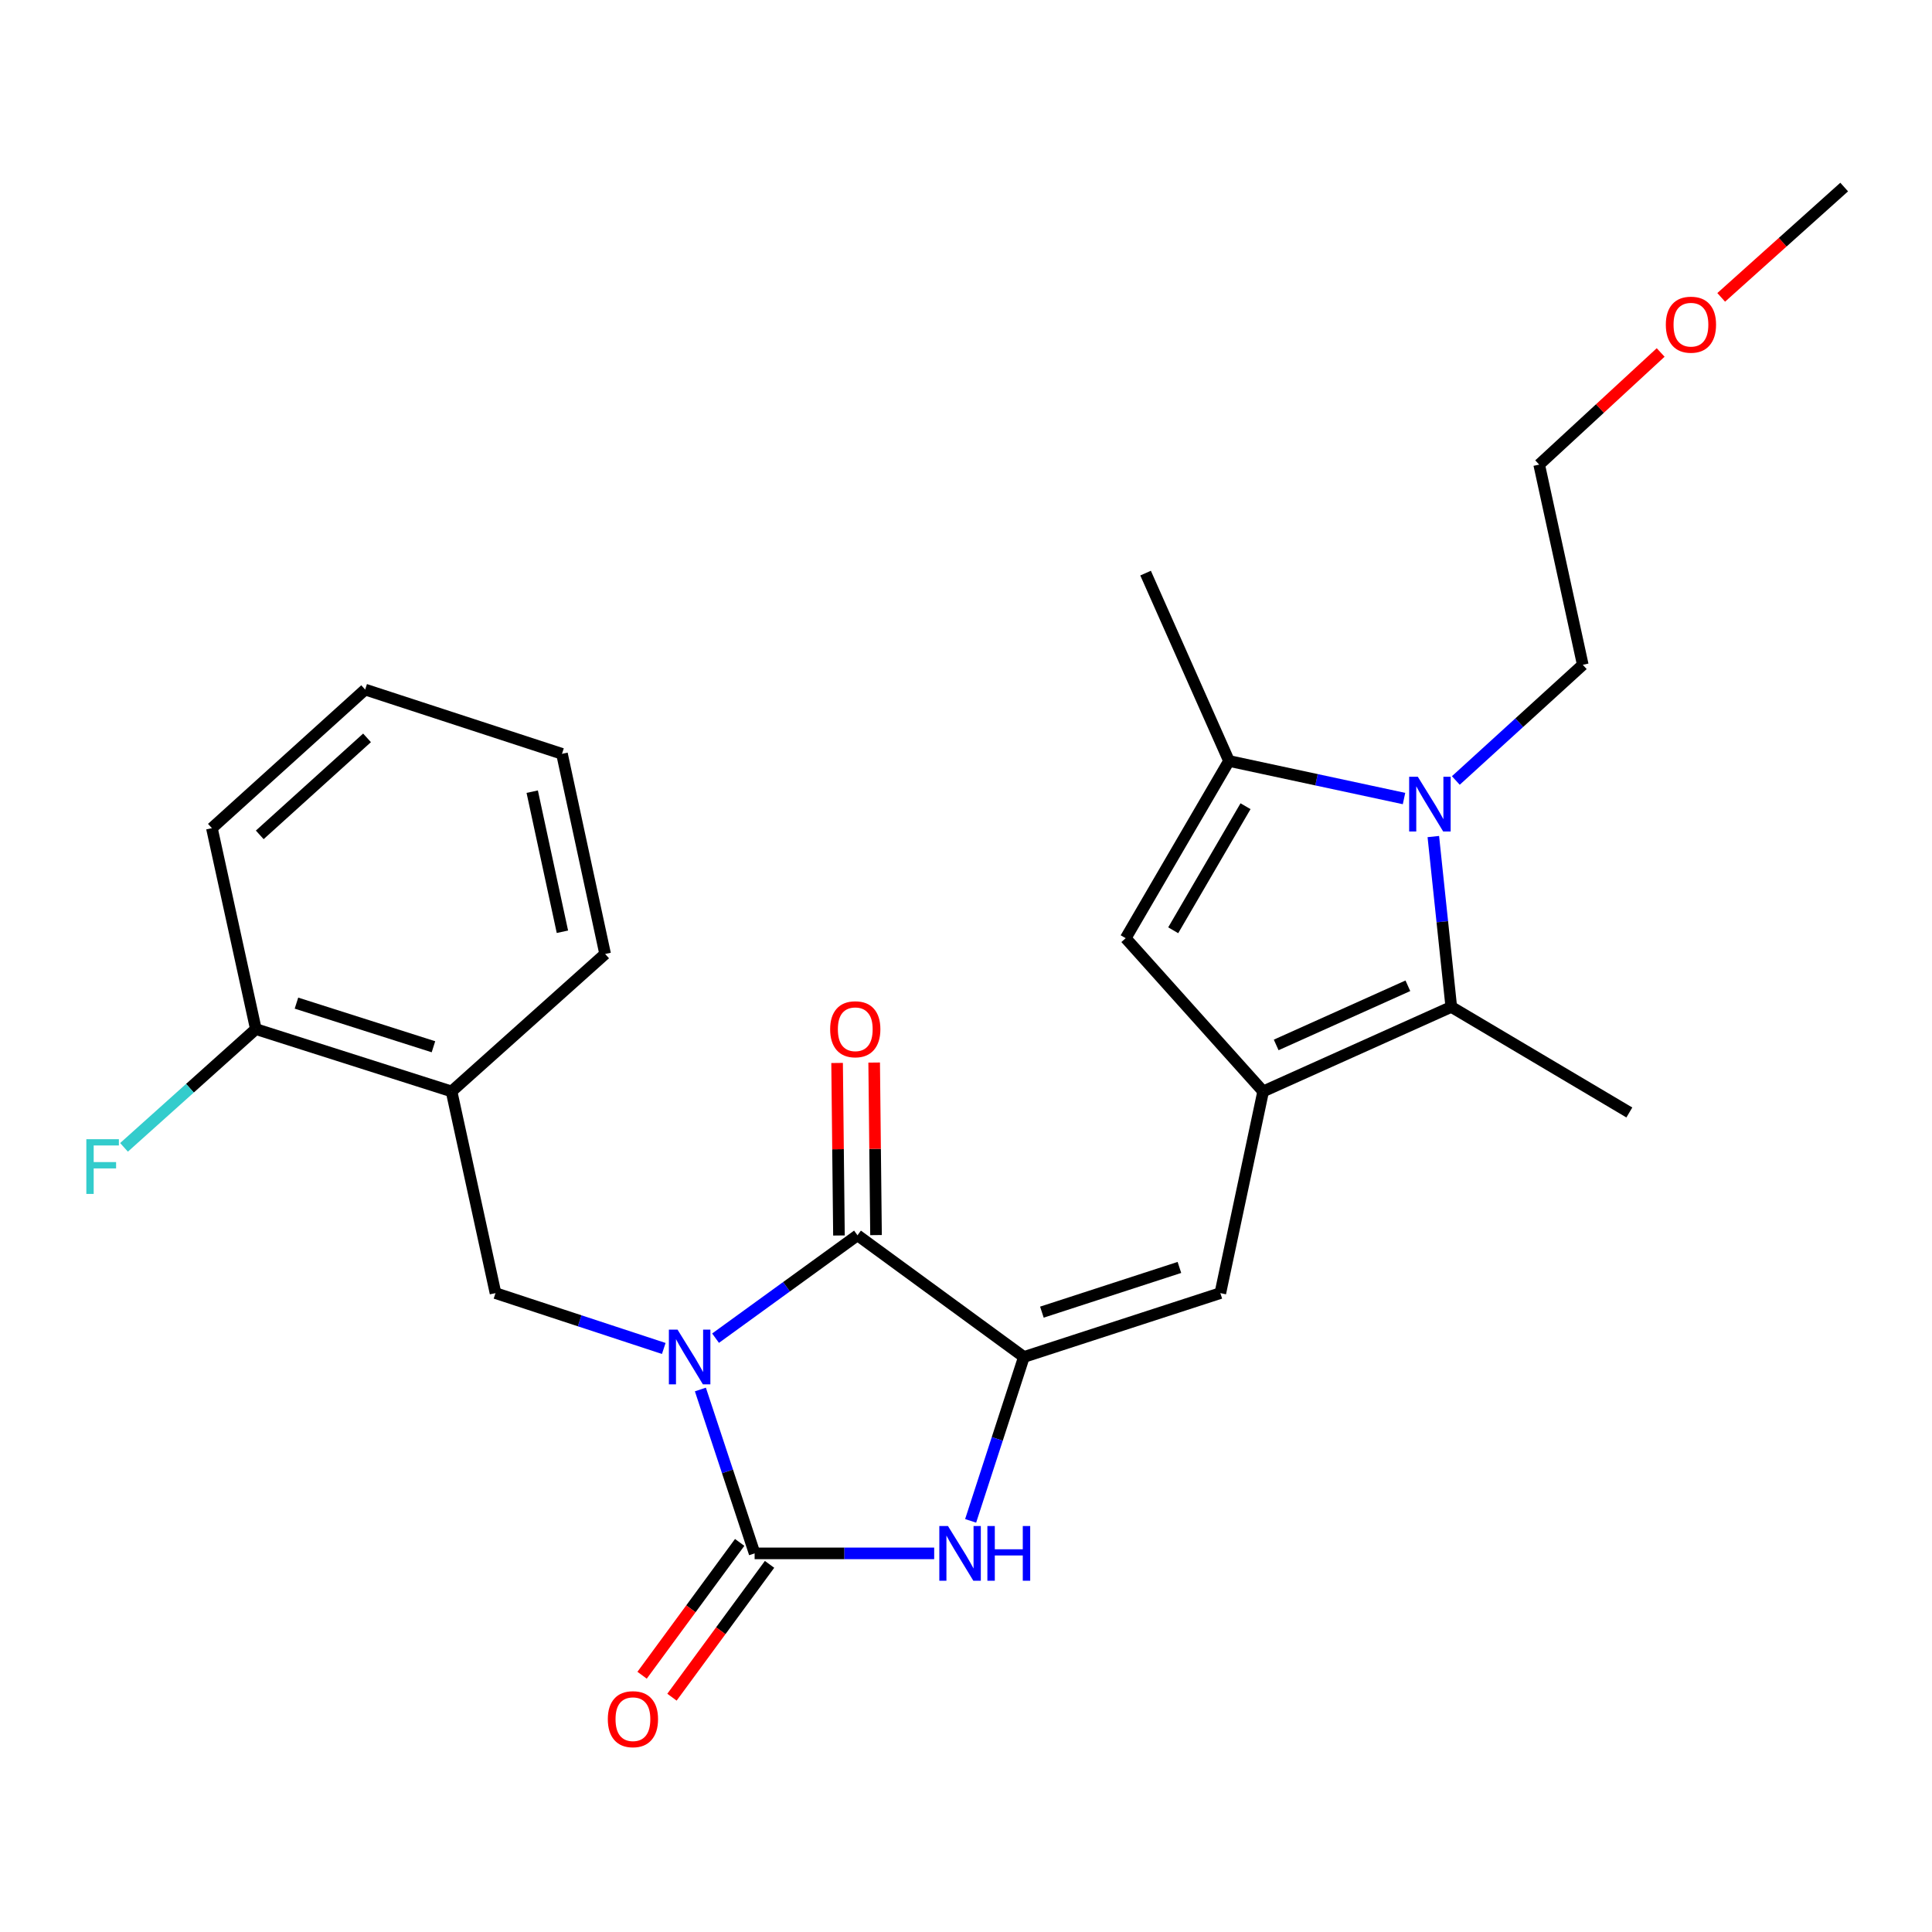 <?xml version='1.0' encoding='iso-8859-1'?>
<svg version='1.1' baseProfile='full'
              xmlns='http://www.w3.org/2000/svg'
                      xmlns:rdkit='http://www.rdkit.org/xml'
                      xmlns:xlink='http://www.w3.org/1999/xlink'
                  xml:space='preserve'
width='1000px' height='1000px' viewBox='0 0 1000 1000'>
<!-- END OF HEADER -->
<rect style='opacity:1.0;fill:#FFFFFF;stroke:none' width='1000' height='1000' x='0' y='0'> </rect>
<path class='bond-0' d='M 362.521,719.205 L 376.556,761.617' style='fill:none;fill-rule:evenodd;stroke:#0000FF;stroke-width:6px;stroke-linecap:butt;stroke-linejoin:miter;stroke-opacity:1' />
<path class='bond-0' d='M 376.556,761.617 L 390.59,804.028' style='fill:none;fill-rule:evenodd;stroke:#000000;stroke-width:6px;stroke-linecap:butt;stroke-linejoin:miter;stroke-opacity:1' />
<path class='bond-1' d='M 370.372,692.637 L 407.103,666.009' style='fill:none;fill-rule:evenodd;stroke:#0000FF;stroke-width:6px;stroke-linecap:butt;stroke-linejoin:miter;stroke-opacity:1' />
<path class='bond-1' d='M 407.103,666.009 L 443.835,639.381' style='fill:none;fill-rule:evenodd;stroke:#000000;stroke-width:6px;stroke-linecap:butt;stroke-linejoin:miter;stroke-opacity:1' />
<path class='bond-10' d='M 343.564,697.965 L 300.018,683.639' style='fill:none;fill-rule:evenodd;stroke:#0000FF;stroke-width:6px;stroke-linecap:butt;stroke-linejoin:miter;stroke-opacity:1' />
<path class='bond-10' d='M 300.018,683.639 L 256.472,669.313' style='fill:none;fill-rule:evenodd;stroke:#000000;stroke-width:6px;stroke-linecap:butt;stroke-linejoin:miter;stroke-opacity:1' />
<path class='bond-5' d='M 390.59,804.028 L 437.061,804.028' style='fill:none;fill-rule:evenodd;stroke:#000000;stroke-width:6px;stroke-linecap:butt;stroke-linejoin:miter;stroke-opacity:1' />
<path class='bond-5' d='M 437.061,804.028 L 483.532,804.028' style='fill:none;fill-rule:evenodd;stroke:#0000FF;stroke-width:6px;stroke-linecap:butt;stroke-linejoin:miter;stroke-opacity:1' />
<path class='bond-12' d='M 382.859,798.348 L 357.603,832.726' style='fill:none;fill-rule:evenodd;stroke:#000000;stroke-width:6px;stroke-linecap:butt;stroke-linejoin:miter;stroke-opacity:1' />
<path class='bond-12' d='M 357.603,832.726 L 332.346,867.104' style='fill:none;fill-rule:evenodd;stroke:#FF0000;stroke-width:6px;stroke-linecap:butt;stroke-linejoin:miter;stroke-opacity:1' />
<path class='bond-12' d='M 398.322,809.708 L 373.065,844.086' style='fill:none;fill-rule:evenodd;stroke:#000000;stroke-width:6px;stroke-linecap:butt;stroke-linejoin:miter;stroke-opacity:1' />
<path class='bond-12' d='M 373.065,844.086 L 347.809,878.464' style='fill:none;fill-rule:evenodd;stroke:#FF0000;stroke-width:6px;stroke-linecap:butt;stroke-linejoin:miter;stroke-opacity:1' />
<path class='bond-2' d='M 443.835,639.381 L 529.964,702.368' style='fill:none;fill-rule:evenodd;stroke:#000000;stroke-width:6px;stroke-linecap:butt;stroke-linejoin:miter;stroke-opacity:1' />
<path class='bond-13' d='M 453.428,639.277 L 452.946,594.63' style='fill:none;fill-rule:evenodd;stroke:#000000;stroke-width:6px;stroke-linecap:butt;stroke-linejoin:miter;stroke-opacity:1' />
<path class='bond-13' d='M 452.946,594.63 L 452.465,549.982' style='fill:none;fill-rule:evenodd;stroke:#FF0000;stroke-width:6px;stroke-linecap:butt;stroke-linejoin:miter;stroke-opacity:1' />
<path class='bond-13' d='M 434.242,639.484 L 433.76,594.837' style='fill:none;fill-rule:evenodd;stroke:#000000;stroke-width:6px;stroke-linecap:butt;stroke-linejoin:miter;stroke-opacity:1' />
<path class='bond-13' d='M 433.76,594.837 L 433.279,550.189' style='fill:none;fill-rule:evenodd;stroke:#FF0000;stroke-width:6px;stroke-linecap:butt;stroke-linejoin:miter;stroke-opacity:1' />
<path class='bond-8' d='M 529.964,702.368 L 631.646,669.313' style='fill:none;fill-rule:evenodd;stroke:#000000;stroke-width:6px;stroke-linecap:butt;stroke-linejoin:miter;stroke-opacity:1' />
<path class='bond-8' d='M 539.285,679.163 L 610.462,656.024' style='fill:none;fill-rule:evenodd;stroke:#000000;stroke-width:6px;stroke-linecap:butt;stroke-linejoin:miter;stroke-opacity:1' />
<path class='bond-26' d='M 529.964,702.368 L 516.182,744.782' style='fill:none;fill-rule:evenodd;stroke:#000000;stroke-width:6px;stroke-linecap:butt;stroke-linejoin:miter;stroke-opacity:1' />
<path class='bond-26' d='M 516.182,744.782 L 502.4,787.196' style='fill:none;fill-rule:evenodd;stroke:#0000FF;stroke-width:6px;stroke-linecap:butt;stroke-linejoin:miter;stroke-opacity:1' />
<path class='bond-3' d='M 653.807,564.924 L 631.646,669.313' style='fill:none;fill-rule:evenodd;stroke:#000000;stroke-width:6px;stroke-linecap:butt;stroke-linejoin:miter;stroke-opacity:1' />
<path class='bond-6' d='M 653.807,564.924 L 751.182,521.177' style='fill:none;fill-rule:evenodd;stroke:#000000;stroke-width:6px;stroke-linecap:butt;stroke-linejoin:miter;stroke-opacity:1' />
<path class='bond-6' d='M 660.55,540.86 L 728.713,510.237' style='fill:none;fill-rule:evenodd;stroke:#000000;stroke-width:6px;stroke-linecap:butt;stroke-linejoin:miter;stroke-opacity:1' />
<path class='bond-9' d='M 653.807,564.924 L 582.654,485.606' style='fill:none;fill-rule:evenodd;stroke:#000000;stroke-width:6px;stroke-linecap:butt;stroke-linejoin:miter;stroke-opacity:1' />
<path class='bond-4' d='M 741.888,433 L 746.535,477.089' style='fill:none;fill-rule:evenodd;stroke:#0000FF;stroke-width:6px;stroke-linecap:butt;stroke-linejoin:miter;stroke-opacity:1' />
<path class='bond-4' d='M 746.535,477.089 L 751.182,521.177' style='fill:none;fill-rule:evenodd;stroke:#000000;stroke-width:6px;stroke-linecap:butt;stroke-linejoin:miter;stroke-opacity:1' />
<path class='bond-15' d='M 753.534,403.976 L 786.389,374.038' style='fill:none;fill-rule:evenodd;stroke:#0000FF;stroke-width:6px;stroke-linecap:butt;stroke-linejoin:miter;stroke-opacity:1' />
<path class='bond-15' d='M 786.389,374.038 L 819.244,344.1' style='fill:none;fill-rule:evenodd;stroke:#000000;stroke-width:6px;stroke-linecap:butt;stroke-linejoin:miter;stroke-opacity:1' />
<path class='bond-28' d='M 726.718,413.324 L 681.421,403.597' style='fill:none;fill-rule:evenodd;stroke:#0000FF;stroke-width:6px;stroke-linecap:butt;stroke-linejoin:miter;stroke-opacity:1' />
<path class='bond-28' d='M 681.421,403.597 L 636.123,393.87' style='fill:none;fill-rule:evenodd;stroke:#000000;stroke-width:6px;stroke-linecap:butt;stroke-linejoin:miter;stroke-opacity:1' />
<path class='bond-17' d='M 751.182,521.177 L 843.345,575.818' style='fill:none;fill-rule:evenodd;stroke:#000000;stroke-width:6px;stroke-linecap:butt;stroke-linejoin:miter;stroke-opacity:1' />
<path class='bond-7' d='M 636.123,393.87 L 582.654,485.606' style='fill:none;fill-rule:evenodd;stroke:#000000;stroke-width:6px;stroke-linecap:butt;stroke-linejoin:miter;stroke-opacity:1' />
<path class='bond-7' d='M 644.68,417.292 L 607.252,481.507' style='fill:none;fill-rule:evenodd;stroke:#000000;stroke-width:6px;stroke-linecap:butt;stroke-linejoin:miter;stroke-opacity:1' />
<path class='bond-18' d='M 636.123,393.87 L 592.952,296.644' style='fill:none;fill-rule:evenodd;stroke:#000000;stroke-width:6px;stroke-linecap:butt;stroke-linejoin:miter;stroke-opacity:1' />
<path class='bond-11' d='M 256.472,669.313 L 233.724,564.924' style='fill:none;fill-rule:evenodd;stroke:#000000;stroke-width:6px;stroke-linecap:butt;stroke-linejoin:miter;stroke-opacity:1' />
<path class='bond-14' d='M 233.724,564.924 L 132.426,532.657' style='fill:none;fill-rule:evenodd;stroke:#000000;stroke-width:6px;stroke-linecap:butt;stroke-linejoin:miter;stroke-opacity:1' />
<path class='bond-14' d='M 224.353,541.802 L 153.444,519.215' style='fill:none;fill-rule:evenodd;stroke:#000000;stroke-width:6px;stroke-linecap:butt;stroke-linejoin:miter;stroke-opacity:1' />
<path class='bond-19' d='M 233.724,564.924 L 313.213,493.771' style='fill:none;fill-rule:evenodd;stroke:#000000;stroke-width:6px;stroke-linecap:butt;stroke-linejoin:miter;stroke-opacity:1' />
<path class='bond-16' d='M 132.426,532.657 L 98.309,563.262' style='fill:none;fill-rule:evenodd;stroke:#000000;stroke-width:6px;stroke-linecap:butt;stroke-linejoin:miter;stroke-opacity:1' />
<path class='bond-16' d='M 98.309,563.262 L 64.192,593.867' style='fill:none;fill-rule:evenodd;stroke:#33CCCC;stroke-width:6px;stroke-linecap:butt;stroke-linejoin:miter;stroke-opacity:1' />
<path class='bond-21' d='M 132.426,532.657 L 109.679,428.652' style='fill:none;fill-rule:evenodd;stroke:#000000;stroke-width:6px;stroke-linecap:butt;stroke-linejoin:miter;stroke-opacity:1' />
<path class='bond-22' d='M 819.244,344.1 L 796.677,240.478' style='fill:none;fill-rule:evenodd;stroke:#000000;stroke-width:6px;stroke-linecap:butt;stroke-linejoin:miter;stroke-opacity:1' />
<path class='bond-24' d='M 313.213,493.771 L 290.881,390.181' style='fill:none;fill-rule:evenodd;stroke:#000000;stroke-width:6px;stroke-linecap:butt;stroke-linejoin:miter;stroke-opacity:1' />
<path class='bond-24' d='M 291.107,482.276 L 275.474,409.763' style='fill:none;fill-rule:evenodd;stroke:#000000;stroke-width:6px;stroke-linecap:butt;stroke-linejoin:miter;stroke-opacity:1' />
<path class='bond-20' d='M 859.555,182.439 L 828.116,211.459' style='fill:none;fill-rule:evenodd;stroke:#FF0000;stroke-width:6px;stroke-linecap:butt;stroke-linejoin:miter;stroke-opacity:1' />
<path class='bond-20' d='M 828.116,211.459 L 796.677,240.478' style='fill:none;fill-rule:evenodd;stroke:#000000;stroke-width:6px;stroke-linecap:butt;stroke-linejoin:miter;stroke-opacity:1' />
<path class='bond-23' d='M 890.892,153.921 L 922.718,125.37' style='fill:none;fill-rule:evenodd;stroke:#FF0000;stroke-width:6px;stroke-linecap:butt;stroke-linejoin:miter;stroke-opacity:1' />
<path class='bond-23' d='M 922.718,125.37 L 954.545,96.82' style='fill:none;fill-rule:evenodd;stroke:#000000;stroke-width:6px;stroke-linecap:butt;stroke-linejoin:miter;stroke-opacity:1' />
<path class='bond-27' d='M 109.679,428.652 L 189.007,356.924' style='fill:none;fill-rule:evenodd;stroke:#000000;stroke-width:6px;stroke-linecap:butt;stroke-linejoin:miter;stroke-opacity:1' />
<path class='bond-27' d='M 134.447,432.125 L 189.977,381.915' style='fill:none;fill-rule:evenodd;stroke:#000000;stroke-width:6px;stroke-linecap:butt;stroke-linejoin:miter;stroke-opacity:1' />
<path class='bond-25' d='M 290.881,390.181 L 189.007,356.924' style='fill:none;fill-rule:evenodd;stroke:#000000;stroke-width:6px;stroke-linecap:butt;stroke-linejoin:miter;stroke-opacity:1' />
<path  class='atom-0' d='M 350.689 688.208
L 359.969 703.208
Q 360.889 704.688, 362.369 707.368
Q 363.849 710.048, 363.929 710.208
L 363.929 688.208
L 367.689 688.208
L 367.689 716.528
L 363.809 716.528
L 353.849 700.128
Q 352.689 698.208, 351.449 696.008
Q 350.249 693.808, 349.889 693.128
L 349.889 716.528
L 346.209 716.528
L 346.209 688.208
L 350.689 688.208
' fill='#0000FF'/>
<path  class='atom-5' d='M 733.858 402.041
L 743.138 417.041
Q 744.058 418.521, 745.538 421.201
Q 747.018 423.881, 747.098 424.041
L 747.098 402.041
L 750.858 402.041
L 750.858 430.361
L 746.978 430.361
L 737.018 413.961
Q 735.858 412.041, 734.618 409.841
Q 733.418 407.641, 733.058 406.961
L 733.058 430.361
L 729.378 430.361
L 729.378 402.041
L 733.858 402.041
' fill='#0000FF'/>
<path  class='atom-6' d='M 490.67 789.868
L 499.95 804.868
Q 500.87 806.348, 502.35 809.028
Q 503.83 811.708, 503.91 811.868
L 503.91 789.868
L 507.67 789.868
L 507.67 818.188
L 503.79 818.188
L 493.83 801.788
Q 492.67 799.868, 491.43 797.668
Q 490.23 795.468, 489.87 794.788
L 489.87 818.188
L 486.19 818.188
L 486.19 789.868
L 490.67 789.868
' fill='#0000FF'/>
<path  class='atom-6' d='M 511.07 789.868
L 514.91 789.868
L 514.91 801.908
L 529.39 801.908
L 529.39 789.868
L 533.23 789.868
L 533.23 818.188
L 529.39 818.188
L 529.39 805.108
L 514.91 805.108
L 514.91 818.188
L 511.07 818.188
L 511.07 789.868
' fill='#0000FF'/>
<path  class='atom-13' d='M 314.603 889.843
Q 314.603 883.043, 317.963 879.243
Q 321.323 875.443, 327.603 875.443
Q 333.883 875.443, 337.243 879.243
Q 340.603 883.043, 340.603 889.843
Q 340.603 896.723, 337.203 900.643
Q 333.803 904.523, 327.603 904.523
Q 321.363 904.523, 317.963 900.643
Q 314.603 896.763, 314.603 889.843
M 327.603 901.323
Q 331.923 901.323, 334.243 898.443
Q 336.603 895.523, 336.603 889.843
Q 336.603 884.283, 334.243 881.483
Q 331.923 878.643, 327.603 878.643
Q 323.283 878.643, 320.923 881.443
Q 318.603 884.243, 318.603 889.843
Q 318.603 895.563, 320.923 898.443
Q 323.283 901.323, 327.603 901.323
' fill='#FF0000'/>
<path  class='atom-14' d='M 429.684 532.737
Q 429.684 525.937, 433.044 522.137
Q 436.404 518.337, 442.684 518.337
Q 448.964 518.337, 452.324 522.137
Q 455.684 525.937, 455.684 532.737
Q 455.684 539.617, 452.284 543.537
Q 448.884 547.417, 442.684 547.417
Q 436.444 547.417, 433.044 543.537
Q 429.684 539.657, 429.684 532.737
M 442.684 544.217
Q 447.004 544.217, 449.324 541.337
Q 451.684 538.417, 451.684 532.737
Q 451.684 527.177, 449.324 524.377
Q 447.004 521.537, 442.684 521.537
Q 438.364 521.537, 436.004 524.337
Q 433.684 527.137, 433.684 532.737
Q 433.684 538.457, 436.004 541.337
Q 438.364 544.217, 442.684 544.217
' fill='#FF0000'/>
<path  class='atom-17' d='M 44.689 589.65
L 61.529 589.65
L 61.529 592.89
L 48.489 592.89
L 48.489 601.49
L 60.089 601.49
L 60.089 604.77
L 48.489 604.77
L 48.489 617.97
L 44.689 617.97
L 44.689 589.65
' fill='#33CCCC'/>
<path  class='atom-21' d='M 862.228 168.052
Q 862.228 161.252, 865.588 157.452
Q 868.948 153.652, 875.228 153.652
Q 881.508 153.652, 884.868 157.452
Q 888.228 161.252, 888.228 168.052
Q 888.228 174.932, 884.828 178.852
Q 881.428 182.732, 875.228 182.732
Q 868.988 182.732, 865.588 178.852
Q 862.228 174.972, 862.228 168.052
M 875.228 179.532
Q 879.548 179.532, 881.868 176.652
Q 884.228 173.732, 884.228 168.052
Q 884.228 162.492, 881.868 159.692
Q 879.548 156.852, 875.228 156.852
Q 870.908 156.852, 868.548 159.652
Q 866.228 162.452, 866.228 168.052
Q 866.228 173.772, 868.548 176.652
Q 870.908 179.532, 875.228 179.532
' fill='#FF0000'/>
</svg>
